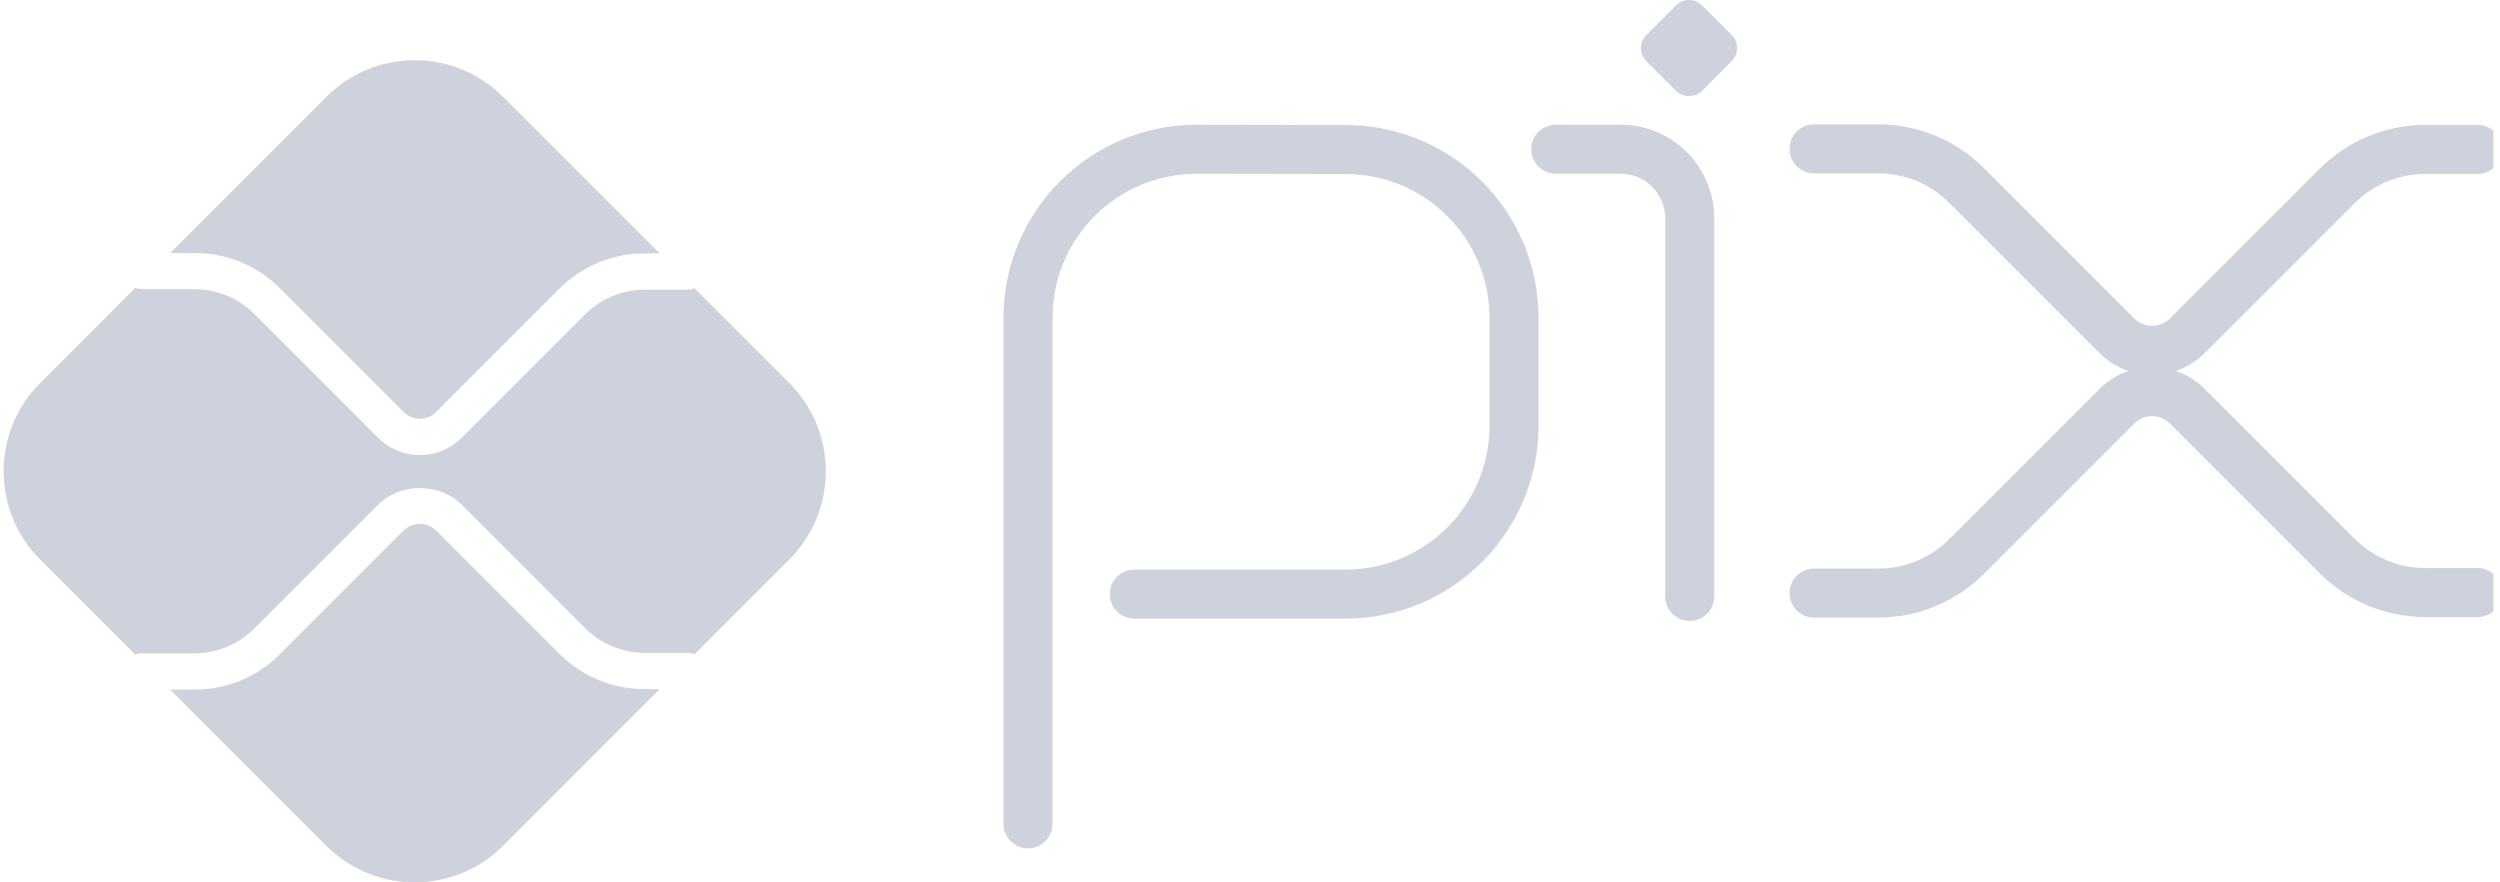 <svg width="51" height="18" viewBox="0 0 51 18" fill="none" xmlns="http://www.w3.org/2000/svg">
<g clip-path="url(#clip0_253_644)">
<path fill-rule="evenodd" clip-rule="evenodd" d="M24.41 3.545C22.787 3.546 21.471 4.861 21.471 6.485V16.807C21.471 17.084 21.247 17.307 20.971 17.307C20.695 17.307 20.471 17.084 20.471 16.807V6.485C20.471 4.309 22.235 2.545 24.41 2.545L27.459 2.55C29.629 2.554 31.386 4.314 31.386 6.484V8.681C31.386 10.857 29.622 12.62 27.446 12.62H23.14C22.863 12.62 22.64 12.397 22.64 12.12C22.64 11.844 22.863 11.62 23.14 11.62H27.446C29.07 11.62 30.386 10.305 30.386 8.681V6.484C30.386 4.866 29.076 3.553 27.457 3.55L24.41 3.545C24.41 3.545 24.41 3.545 24.41 3.545Z" fill="#CED2DD"/>
<path fill-rule="evenodd" clip-rule="evenodd" d="M31.237 3.044C31.237 2.768 31.461 2.544 31.737 2.544H33.059C34.115 2.544 34.971 3.4 34.971 4.455V12.167C34.971 12.443 34.747 12.667 34.471 12.667C34.194 12.667 33.971 12.443 33.971 12.167V4.455C33.971 3.952 33.563 3.544 33.059 3.544H31.737C31.461 3.544 31.237 3.32 31.237 3.044Z" fill="#CED2DD"/>
<path d="M34.187 1.849L33.588 1.25C33.439 1.101 33.439 0.86 33.588 0.711L34.187 0.112C34.336 -0.037 34.577 -0.037 34.726 0.112L35.325 0.711C35.474 0.86 35.474 1.101 35.325 1.25L34.726 1.849C34.577 1.998 34.336 1.998 34.187 1.849Z" fill="#CED2DD"/>
<path fill-rule="evenodd" clip-rule="evenodd" d="M36.507 3.037C36.507 2.761 36.731 2.537 37.007 2.537H38.318C39.125 2.537 39.9 2.858 40.47 3.428L43.537 6.495L43.537 6.495C43.739 6.697 44.066 6.697 44.268 6.495L47.324 3.44L47.324 3.44C47.895 2.869 48.669 2.548 49.476 2.548H50.542C50.818 2.548 51.042 2.772 51.042 3.048C51.042 3.324 50.818 3.548 50.542 3.548H49.476C48.934 3.548 48.414 3.764 48.031 4.147C48.031 4.147 48.031 4.147 48.031 4.147L44.975 7.202C44.383 7.795 43.422 7.795 42.83 7.202C42.83 7.202 42.83 7.202 42.83 7.202L39.763 4.136C39.38 3.752 38.86 3.537 38.318 3.537H37.007C36.731 3.537 36.507 3.313 36.507 3.037Z" fill="#CED2DD"/>
<path fill-rule="evenodd" clip-rule="evenodd" d="M44.268 8.641C44.066 8.439 43.739 8.439 43.537 8.641L43.537 8.641L40.47 11.708C39.9 12.278 39.125 12.599 38.318 12.599H37.007C36.731 12.599 36.507 12.375 36.507 12.099C36.507 11.823 36.731 11.599 37.007 11.599H38.318C38.86 11.599 39.38 11.384 39.763 11.001L42.83 7.934C42.83 7.934 42.83 7.934 42.83 7.934C43.422 7.341 44.383 7.341 44.975 7.934L44.629 8.281L44.975 7.934L48.031 10.989C48.414 11.373 48.934 11.588 49.476 11.588H50.542C50.818 11.588 51.042 11.812 51.042 12.088C51.042 12.364 50.818 12.588 50.542 12.588H49.476C48.669 12.588 47.895 12.267 47.324 11.697L47.324 11.697L44.268 8.641Z" fill="#CED2DD"/>
<path d="M13.154 14.058C12.496 14.058 11.877 13.802 11.412 13.337L8.896 10.821C8.72 10.644 8.412 10.645 8.235 10.821L5.71 13.346C5.245 13.811 4.626 14.068 3.968 14.068H3.472L6.658 17.254C7.653 18.249 9.267 18.249 10.262 17.254L13.457 14.058H13.154Z" fill="#CED2DD"/>
<path d="M3.968 5.16C4.626 5.16 5.245 5.416 5.71 5.881L8.235 8.406C8.417 8.588 8.714 8.589 8.896 8.406L11.412 5.89C11.877 5.425 12.496 5.169 13.154 5.169H13.457L10.262 1.974C9.267 0.979 7.653 0.979 6.658 1.974L3.472 5.16L3.968 5.16Z" fill="#CED2DD"/>
<path d="M16.1 7.812L14.169 5.881C14.127 5.898 14.081 5.909 14.032 5.909H13.154C12.7 5.909 12.256 6.093 11.935 6.414L9.42 8.929C9.184 9.165 8.875 9.283 8.566 9.283C8.257 9.283 7.947 9.165 7.712 8.93L5.187 6.404C4.866 6.083 4.422 5.899 3.968 5.899H2.888C2.842 5.899 2.799 5.889 2.759 5.873L0.82 7.812C-0.175 8.807 -0.175 10.42 0.82 11.415L2.759 13.354C2.799 13.339 2.842 13.328 2.888 13.328H3.968C4.422 13.328 4.866 13.144 5.187 12.823L7.712 10.298C8.168 9.842 8.964 9.842 9.42 10.298L11.935 12.814C12.256 13.135 12.7 13.319 13.154 13.319H14.032C14.081 13.319 14.127 13.329 14.169 13.346L16.1 11.415C17.095 10.42 17.095 8.807 16.1 7.812Z" fill="#CED2DD"/>
</g>
<defs>
<clipPath id="clip0_253_644">
<rect width="50.79" height="18" fill="white" transform="translate(0.074)"/>
</clipPath>
</defs>
</svg>
